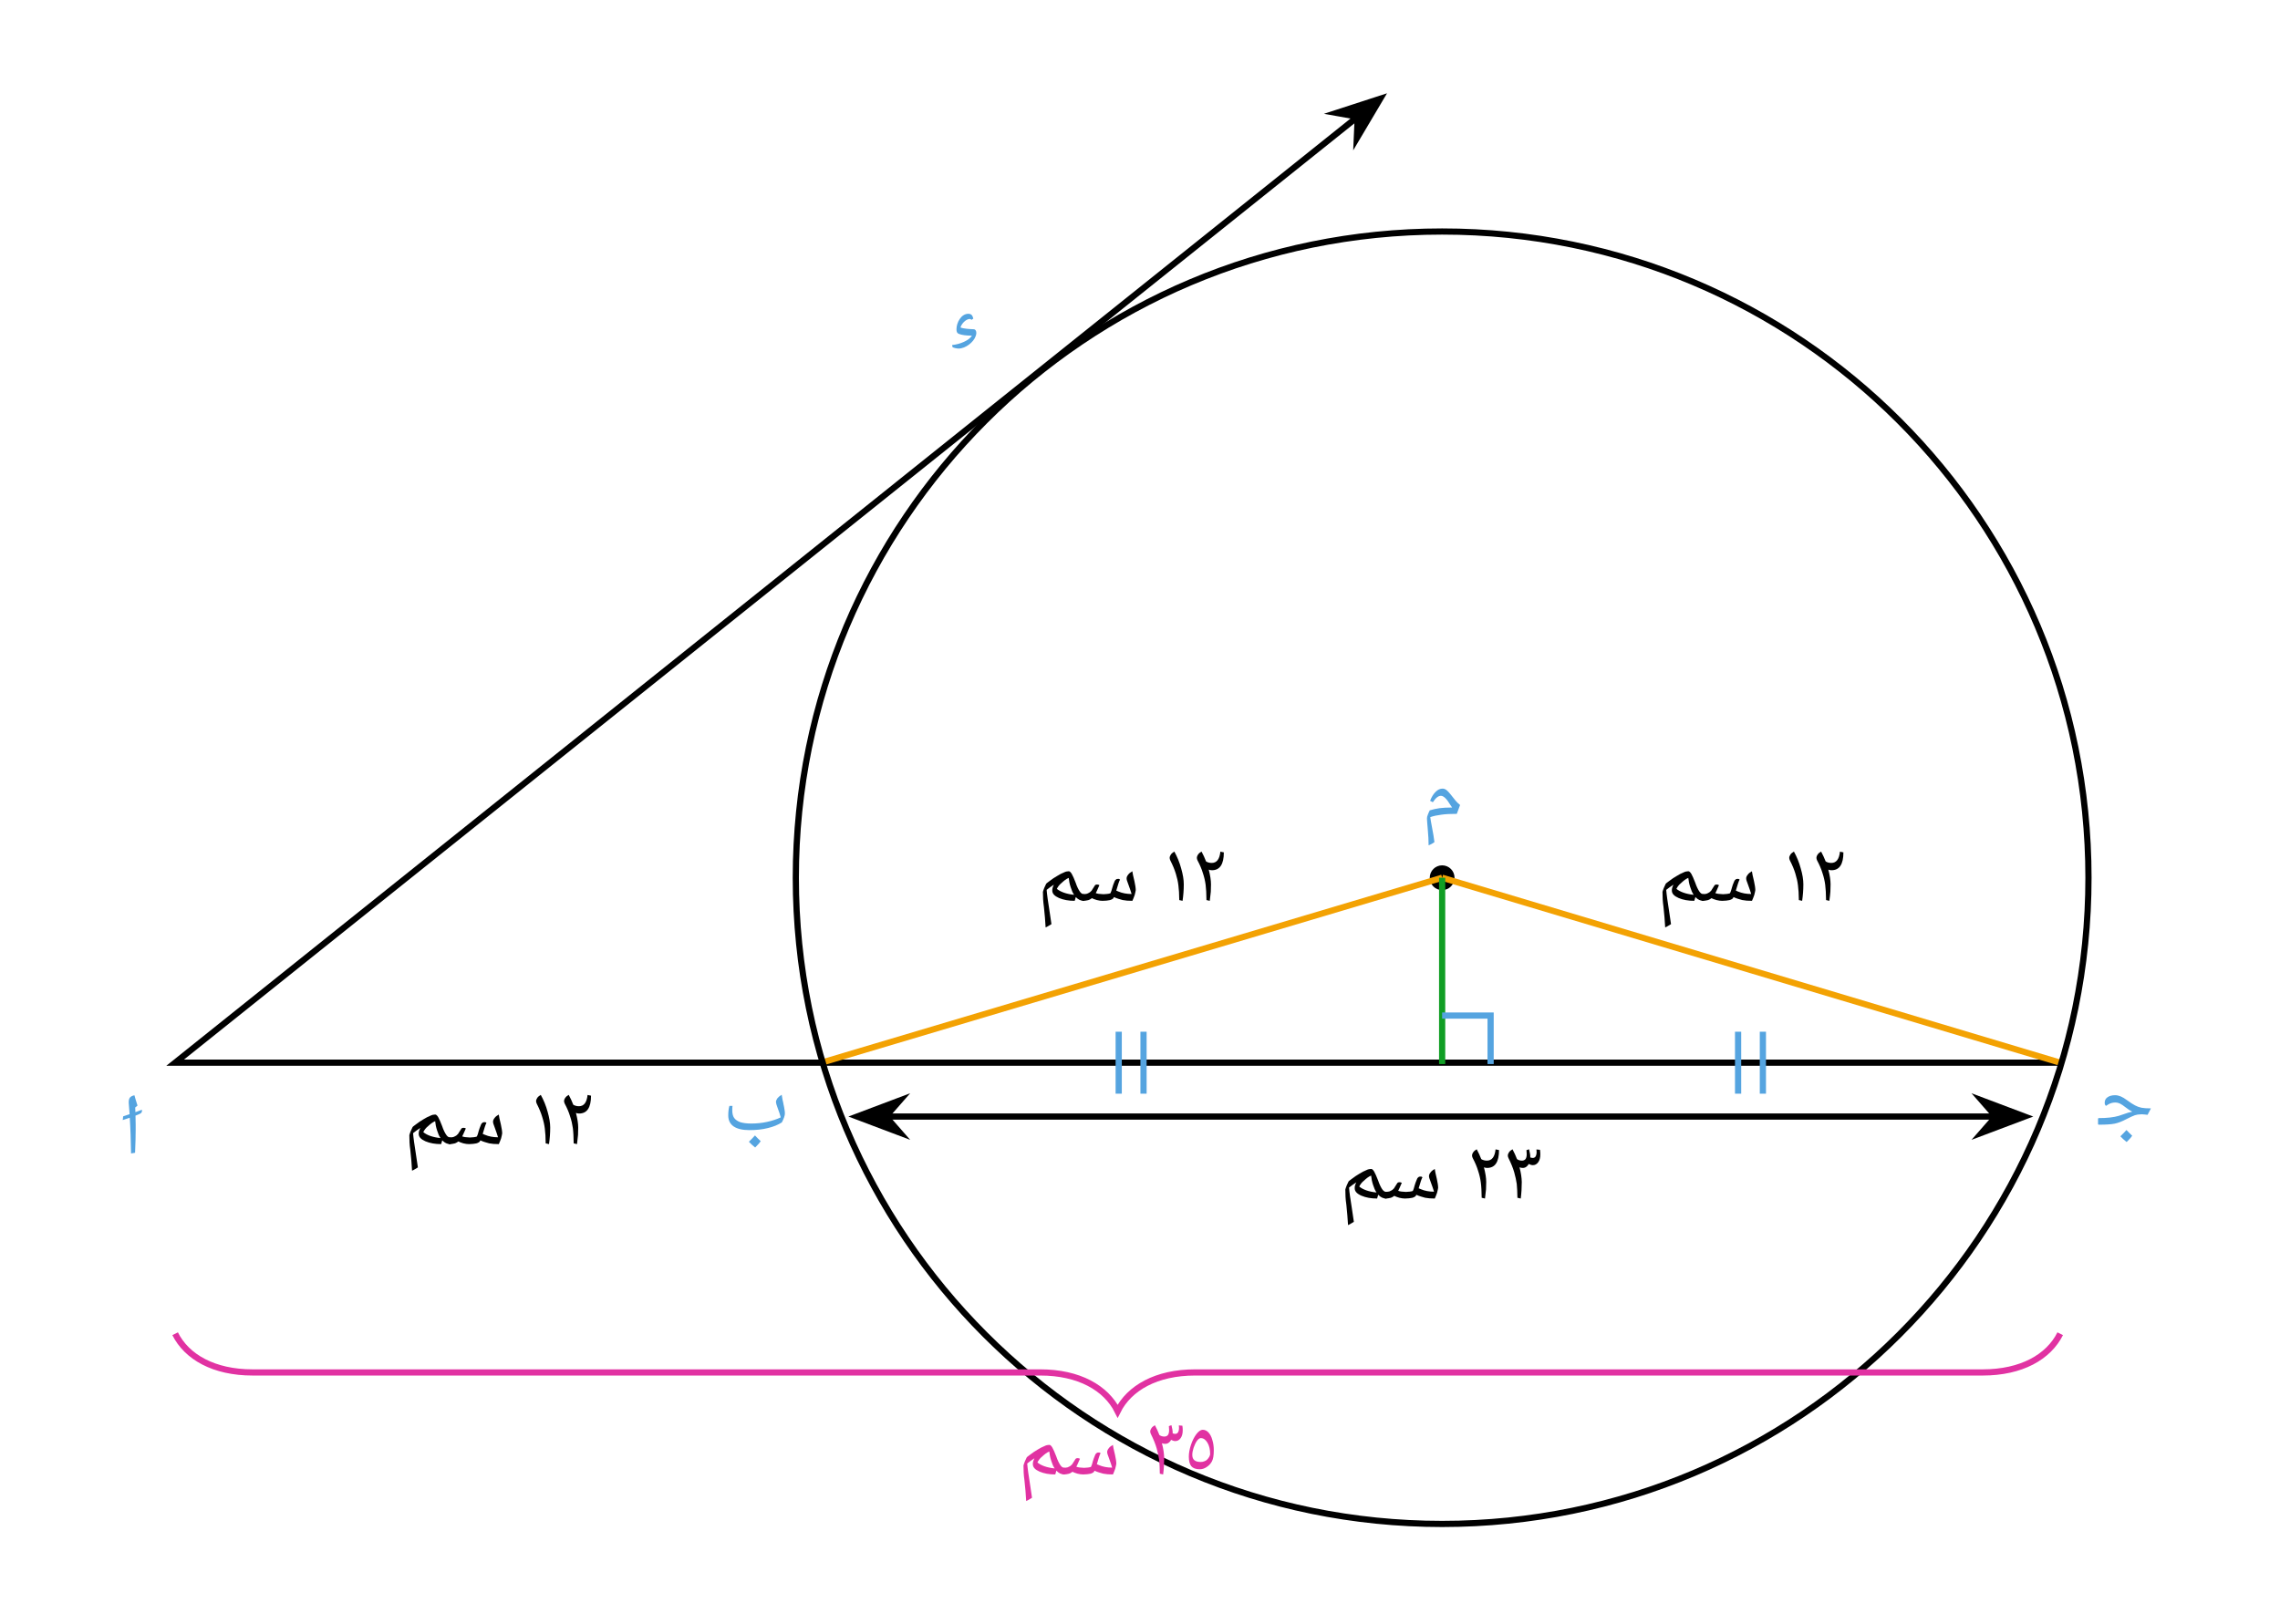 <svg width="391.053" height="208.9pt" viewBox="0 0 293.29 208.9" class="displayed_equation" xmlns="http://www.w3.org/2000/svg">
  <path d="M17.453 144.684C17.453 144.328 17.441 143.949 17.43 143.535 17.676 143.438 17.875 143.359 18.008 143.289 18.176 143.211 18.266 143.09 18.266 142.898L18.254 142.777C18.086 142.844 17.785 142.957 17.418 143.09 17.406 142.91 17.406 142.734 17.395 142.555L17.383 142.5 17.688 142.242C17.453 141.484 17.328 141.082 17.328 141.039 17.305 141.004 17.305 140.961 17.297 140.914 17.039 140.969 16.848 141.059 16.727 141.195 16.613 141.336 16.559 141.527 16.559 141.762L16.559 141.906C16.602 142.352 16.637 142.832 16.672 143.348 16.391 143.445 16.113 143.535 15.844 143.625L15.789 144.105C16.07 144.016 16.391 143.914 16.691 143.805 16.781 145.141 16.828 146.672 16.859 148.398L17.375 148.312C17.43 147.07 17.453 146.102 17.453 145.375L17.453 144.684M97.852 146.816C97.617 146.605 97.375 146.359 97.117 146.082 96.93 146.293 96.672 146.57 96.336 146.895 96.547 147.129 96.816 147.375 97.141 147.633 97.441 147.34 97.688 147.074 97.852 146.816zM96.402 145.398C97.285 145.398 98.078 145.312 98.781 145.133 99.484 144.965 100.086 144.719 100.574 144.406 100.832 143.906 100.965 143.523 100.965 143.27 100.965 143.102 100.953 142.914 100.91 142.723 100.887 142.531 100.844 142.332 100.797 142.121 100.766 141.918 100.719 141.707 100.664 141.496 100.621 141.281 100.586 141.062 100.555 140.848 100.32 140.984 100.129 141.141 100.008 141.293 99.883 141.473 99.816 141.629 99.816 141.785 99.816 141.906 99.883 142.152 100.027 142.531 100.219 143.035 100.352 143.445 100.43 143.758 99.918 144.004 99.328 144.195 98.668 144.34 98.008 144.484 97.328 144.551 96.637 144.551 96.047 144.551 95.578 144.484 95.219 144.375 94.863 144.238 94.605 144.062 94.438 143.828 94.273 143.594 94.195 143.258 94.195 142.824 94.195 142.734 94.195 142.633 94.203 142.5 94.219 142.387 94.219 142.309 94.227 142.277L93.828 142.277C93.727 142.633 93.68 143.047 93.68 143.504 93.68 144.141 93.914 144.609 94.383 144.93 94.852 145.242 95.523 145.398 96.402 145.398M274.277 146.117C274.043 145.906 273.797 145.66 273.539 145.383 273.352 145.594 273.094 145.871 272.758 146.195 272.973 146.43 273.238 146.676 273.562 146.93 273.863 146.641 274.109 146.375 274.277 146.117zM269.969 144.699C270.898 144.699 271.578 144.656 272.023 144.566 272.469 144.477 272.973 144.277 273.531 143.984 274.031 143.73 274.387 143.562 274.621 143.484 274.855 143.406 275.102 143.371 275.359 143.371L275.594 143.359 275.629 143.371C275.816 143.383 276.016 143.395 276.254 143.43L276.688 142.602C276.152 142.602 275.738 142.57 275.461 142.516 275.18 142.457 274.914 142.359 274.633 142.211 274.355 142.066 274.031 141.855 273.641 141.566 273.316 141.332 273.051 141.164 272.805 141.062 272.559 140.961 272.312 140.906 272.078 140.906 271.676 140.906 271.352 140.996 271.109 141.164 270.863 141.332 270.742 141.566 270.742 141.844 270.727 142.023 270.785 142.168 270.898 142.281L271.164 142.113C271.441 141.934 271.766 141.844 272.121 141.844 272.312 141.844 272.504 141.891 272.691 141.977 272.883 142.066 273.129 142.234 273.43 142.469 273.707 142.691 273.996 142.883 274.289 143.027 273.965 143.082 273.594 143.195 273.172 143.352L272.547 143.562C271.922 143.75 271.062 143.852 269.969 143.852 269.914 143.852 269.883 143.887 269.883 143.941L269.883 144.609C269.883 144.668 269.914 144.699 269.969 144.699M184.52 108.344C184.453 107.797 184.352 107.16 184.207 106.438L184.062 105.645 183.984 105.129C184.395 104.984 184.875 104.883 185.41 104.816 185.945 104.738 186.605 104.707 187.398 104.707L187.82 103.57C187.633 103.422 187.43 103.234 187.242 103.012 187.051 102.785 186.828 102.508 186.582 102.184 186.391 101.938 186.215 101.762 186.059 101.637 185.891 101.516 185.734 101.461 185.566 101.461 185.254 101.461 184.953 101.594 184.676 101.871 184.395 102.152 184.148 102.531 183.961 103.031L184.316 103.211C184.508 102.922 184.688 102.711 184.852 102.586 185.02 102.453 185.188 102.387 185.355 102.387 185.699 102.387 186.102 102.777 186.559 103.547L186.793 103.891C186.137 103.891 185.602 103.926 185.164 103.98 184.742 104.035 184.328 104.137 183.914 104.258 183.816 104.449 183.738 104.641 183.672 104.816 183.594 104.996 183.559 105.152 183.559 105.297 183.559 105.465 183.594 105.922 183.66 106.672 183.738 107.484 183.77 108.188 183.77 108.758 184.062 108.645 184.305 108.512 184.52 108.344M125.023 43.184C124.68 43.797 123.453 44.309 122.48 44.387L122.523 44.656C122.68 44.766 123.117 44.844 123.305 44.844 124.223 44.844 125.227 44.02 125.492 43.281 125.617 42.98 125.629 42.68 125.504 42.504 125.449 42.41 125.34 42.359 125.246 42.359 124.836 42.344 123.953 42.301 123.551 42.133 123.664 41.699 124.199 41.086 124.691 41.039 124.812 41.031 124.902 41.074 124.957 41.152L125.203 40.996C125.102 40.582 124.957 40.371 124.555 40.371 123.641 40.371 123.039 41.508 123.039 42.336 123.039 42.57 123.051 42.824 123.328 42.949 123.73 43.117 124.344 43.184 125.023 43.184" fill="#55a4e0" />
  <path d="M 1745.039 1937.633 L 225.273 721.773 L 2650.156 721.773" transform="matrix(.1 0 0 -.1 0 208.9)" fill="none" stroke-width="7.97" stroke="#000" stroke-miterlimit="10" />
  <path d="M 177.535 12.711 L 171.949 14.527 L 174.66 15.012 L 174.539 17.766" />
  <path d="M 1775.352 1961.891 L 1719.492 1943.727 L 1746.602 1938.883 L 1745.391 1911.344 Z M 1775.352 1961.891" transform="matrix(.1 0 0 -.1 0 208.9)" fill="none" stroke-width="8.009" stroke="#000" stroke-miterlimit="10" />
  <path d="M72.559 141.68C72.559 141.777 72.594 141.879 72.648 142 72.938 142.547 73.172 143.082 73.328 143.609 73.508 144.133 73.617 144.633 73.688 145.125 73.754 145.617 73.785 146.273 73.797 147.102L74.223 147.199C74.289 146.699 74.332 146.297 74.355 146.016 74.367 145.738 74.379 145.414 74.379 145.07 74.379 144.547 74.277 143.91 74.086 143.184 74.223 143.238 74.355 143.262 74.477 143.262 75.516 143.273 76.027 142.504 76.027 140.965L75.582 140.875C75.48 141.844 75.113 142.324 74.469 142.324 74.32 142.324 74.188 142.305 74.066 142.27 73.93 142.234 73.82 142.18 73.742 142.125 73.574 141.688 73.383 141.277 73.16 140.863 72.973 140.965 72.816 141.086 72.715 141.242 72.613 141.375 72.559 141.531 72.559 141.68M68.961 141.68C68.961 141.777 68.992 141.879 69.047 142 69.359 142.613 69.594 143.184 69.75 143.707 69.918 144.234 70.031 144.746 70.086 145.227 70.152 145.703 70.188 146.328 70.195 147.102L70.621 147.199C70.723 146.496 70.777 145.793 70.777 145.07 70.777 144.477 70.664 143.797 70.441 143.027 70.23 142.246 69.93 141.523 69.562 140.863 69.371 140.977 69.215 141.098 69.117 141.242 69.016 141.387 68.961 141.531 68.961 141.68M60.332 147.199C60.105 147.199 59.871 147.164 59.598 147.098 59.289 146.996 59.109 146.945 58.961 146.855 58.836 146.941 58.699 147.047 58.488 147.109 58.254 147.168 58.051 147.199 57.801 147.199 57.738 147.199 57.707 147.168 57.707 147.105L57.707 146.438C57.703 146.363 57.738 146.348 57.801 146.348 58.008 146.332 58.18 146.328 58.316 146.289 58.449 146.223 58.582 146.184 58.707 146.09 58.801 145.984 58.871 145.945 58.918 145.891 58.957 145.805 59.094 145.629 59.305 145.281 59.367 145.133 59.484 145.102 59.648 145.102 59.73 145.102 59.84 145.129 59.922 145.18 59.68 145.723 59.535 146.09 59.457 146.203 59.492 146.227 59.633 146.262 59.816 146.297 59.996 146.297 60.215 146.348 60.453 146.348 60.785 146.332 61.098 146.309 61.332 146.23 61.367 146.152 61.422 146.059 61.465 145.914 61.633 145.273 61.785 144.887 61.859 144.734 61.914 144.57 62.008 144.48 62.078 144.441 62.125 144.387 62.23 144.379 62.316 144.379 62.41 144.352 62.504 144.406 62.578 144.461 62.445 144.672 62.309 145.168 62.094 145.883L62.379 146C62.859 146.211 63.449 146.32 64.066 146.32 63.953 145.973 63.836 145.57 63.648 145.09 63.48 144.676 63.422 144.453 63.422 144.336 63.414 144.16 63.488 144.004 63.617 143.84 63.742 143.66 63.93 143.523 64.16 143.395 64.172 143.59 64.281 144.047 64.43 144.672 64.531 145.141 64.598 145.547 64.598 145.82 64.566 145.945 64.551 146.164 64.461 146.457 64.352 146.73 64.273 146.996 64.164 147.199 63.664 147.199 63.27 147.168 62.918 147.098 62.562 146.996 62.191 146.906 61.793 146.719L61.695 146.898C61.617 146.945 61.504 147.047 61.27 147.105 61.012 147.16 60.723 147.191 60.332 147.199zM61.602 143.504zM61.57 147.527zM61.57 147.781L61.57 147.781" />
  <path d="M 53.137 145.789 C 53.18 146.383 53.312 147.301 53.496 148.457 L 53.754 150.195 C 53.52 150.328 53.285 150.504 53.004 150.617 C 52.957 149.758 52.887 148.887 52.785 147.988 C 52.672 147.23 52.66 146.652 52.66 146.16 C 52.641 146.055 52.68 145.961 52.723 145.824 C 52.758 145.68 52.875 145.426 53.055 145.047 C 53.059 144.98 53.238 144.855 53.543 144.629 C 53.832 144.395 54.16 144.195 54.48 144 C 54.773 143.809 55.09 143.66 55.344 143.555 C 55.582 143.43 55.801 143.395 55.953 143.395 C 56.078 143.363 56.234 143.508 56.375 143.742 C 56.488 143.957 56.68 144.348 56.871 144.871 C 57.031 145.355 57.23 145.754 57.395 145.992 C 57.523 146.199 57.727 146.348 57.906 146.348 C 57.988 146.332 58.031 146.387 58.031 146.461 L 58.031 147.078 C 58.02 147.133 57.988 147.199 57.906 147.199 C 57.531 147.199 57.195 147.039 56.887 146.711 L 56.746 147.199 C 55.961 147.199 55.305 147.078 54.727 146.836 C 54.145 146.578 53.863 146.273 53.863 145.887 C 53.844 145.621 53.934 145.395 54.07 145.117 C 53.699 145.344 53.414 145.574 53.137 145.789 Z M 55.977 144.246 C 55.637 144.387 55.359 144.617 55.062 144.891 C 54.75 145.133 54.566 145.422 54.449 145.656 C 54.922 146.051 55.676 146.324 56.668 146.422 C 56.477 146.156 56.352 145.836 56.227 145.441 C 56.09 145.031 56.016 144.648 55.977 144.246 Z M 54.992 142.848 Z M 55.844 147.527 Z M 55.68 148.293 L 55.68 148.293" />
  <path d="M 1867.07 959.742 C 1867.07 966.344 1861.719 971.695 1855.117 971.695 C 1848.516 971.695 1843.164 966.344 1843.164 959.742 C 1843.164 953.141 1848.516 947.789 1855.117 947.789 C 1861.719 947.789 1867.07 953.141 1867.07 959.742 Z M 1867.07 959.742" transform="matrix(.1 0 0 -.1 0 208.9)" stroke-width="7.97" stroke="#000" stroke-miterlimit="10" />
  <path d="M 1855.117 959.742 L 2650.156 721.773" transform="matrix(.1 0 0 -.1 0 208.9)" fill="none" stroke-width="7.97" stroke="#f3a203" stroke-miterlimit="10" />
  <path d="M233.66 110.379C233.66 110.477 233.691 110.578 233.746 110.703 234.039 111.25 234.273 111.781 234.43 112.309 234.609 112.832 234.719 113.336 234.785 113.824 234.852 114.316 234.887 114.973 234.898 115.801L235.32 115.898C235.387 115.398 235.434 114.996 235.453 114.719 235.465 114.438 235.477 114.117 235.477 113.77 235.477 113.246 235.379 112.609 235.188 111.883 235.32 111.938 235.453 111.961 235.578 111.961 236.617 111.973 237.129 111.203 237.129 109.664L236.684 109.574C236.582 110.547 236.215 111.023 235.566 111.023 235.422 111.023 235.289 111.004 235.164 110.969 235.031 110.938 234.922 110.879 234.844 110.824 234.676 110.391 234.484 109.977 234.262 109.562 234.07 109.664 233.914 109.785 233.816 109.941 233.715 110.078 233.66 110.234 233.66 110.379M230.16 110.379C230.16 110.477 230.191 110.578 230.246 110.703 230.562 111.312 230.797 111.883 230.953 112.406 231.117 112.934 231.23 113.445 231.285 113.926 231.352 114.406 231.387 115.031 231.398 115.801L231.82 115.898C231.922 115.195 231.977 114.492 231.977 113.77 231.977 113.18 231.867 112.496 231.641 111.727 231.43 110.945 231.129 110.223 230.762 109.562 230.57 109.676 230.414 109.797 230.316 109.941 230.215 110.086 230.16 110.234 230.16 110.379M221.531 115.898C221.305 115.898 221.07 115.867 220.797 115.797 220.488 115.695 220.309 115.648 220.16 115.555 220.035 115.645 219.898 115.746 219.688 115.809 219.453 115.867 219.254 115.898 219 115.898 218.938 115.898 218.906 115.867 218.906 115.805L218.906 115.141C218.902 115.066 218.938 115.047 219 115.047 219.207 115.031 219.379 115.027 219.516 114.988 219.648 114.922 219.785 114.883 219.906 114.789 220 114.684 220.074 114.648 220.117 114.59 220.156 114.504 220.293 114.328 220.504 113.98 220.57 113.832 220.684 113.801 220.848 113.801 220.93 113.801 221.039 113.828 221.121 113.883 220.883 114.422 220.734 114.793 220.656 114.906 220.691 114.93 220.832 114.961 221.016 114.996 221.199 114.996 221.414 115.047 221.652 115.047 221.984 115.031 222.297 115.008 222.531 114.93 222.566 114.852 222.621 114.758 222.664 114.613 222.832 113.977 222.984 113.586 223.062 113.434 223.117 113.27 223.211 113.184 223.281 113.141 223.324 113.086 223.43 113.078 223.516 113.078 223.609 113.051 223.703 113.105 223.781 113.16 223.645 113.371 223.508 113.867 223.293 114.582L223.578 114.703C224.059 114.914 224.648 115.02 225.266 115.02 225.152 114.676 225.035 114.27 224.848 113.789 224.68 113.375 224.621 113.156 224.621 113.035 224.613 112.859 224.688 112.703 224.82 112.539 224.945 112.359 225.129 112.227 225.359 112.094 225.371 112.289 225.48 112.746 225.629 113.375 225.73 113.84 225.797 114.246 225.797 114.523 225.766 114.645 225.754 114.863 225.66 115.156 225.551 115.43 225.473 115.695 225.367 115.898 224.863 115.898 224.469 115.867 224.117 115.797 223.762 115.699 223.395 115.605 222.992 115.418L222.895 115.598C222.816 115.645 222.703 115.746 222.469 115.805 222.211 115.859 221.922 115.895 221.531 115.898zM222.801 112.203zM222.77 116.227zM222.77 116.48L222.77 116.48" />
  <path d="M 214.336 114.488 C 214.379 115.082 214.512 116 214.695 117.156 L 214.953 118.898 C 214.719 119.027 214.484 119.203 214.203 119.32 C 214.156 118.461 214.086 117.59 213.984 116.688 C 213.875 115.934 213.859 115.352 213.859 114.859 C 213.84 114.754 213.883 114.66 213.922 114.523 C 213.957 114.379 214.074 114.129 214.254 113.746 C 214.258 113.68 214.438 113.555 214.742 113.328 C 215.031 113.094 215.359 112.895 215.68 112.703 C 215.977 112.508 216.289 112.359 216.543 112.254 C 216.781 112.129 217 112.094 217.152 112.094 C 217.277 112.062 217.434 112.211 217.574 112.441 C 217.688 112.66 217.879 113.047 218.07 113.57 C 218.234 114.059 218.43 114.453 218.594 114.691 C 218.727 114.898 218.926 115.047 219.105 115.047 C 219.188 115.031 219.23 115.086 219.23 115.16 L 219.23 115.781 C 219.223 115.832 219.188 115.898 219.105 115.898 C 218.73 115.898 218.395 115.738 218.09 115.414 L 217.945 115.898 C 217.16 115.898 216.504 115.777 215.93 115.535 C 215.344 115.277 215.062 114.973 215.062 114.586 C 215.043 114.32 215.133 114.094 215.273 113.816 C 214.902 114.043 214.613 114.273 214.336 114.488 Z M 217.176 112.945 C 216.836 113.086 216.559 113.32 216.266 113.594 C 215.949 113.836 215.766 114.121 215.648 114.359 C 216.121 114.75 216.879 115.023 217.867 115.125 C 217.68 114.855 217.555 114.535 217.426 114.141 C 217.289 113.73 217.215 113.348 217.176 112.945 Z M 216.191 111.547 Z M 217.043 116.227 Z M 216.879 116.992 L 216.879 116.992" />
  <path d="M 1855.117 959.742 L 1056.641 721.773" transform="matrix(.1 0 0 -.1 0 208.9)" fill="none" stroke-width="7.97" stroke="#f3a203" stroke-miterlimit="10" />
  <path d="M153.961 110.379C153.961 110.477 153.992 110.578 154.047 110.703 154.34 111.25 154.57 111.781 154.727 112.309 154.906 112.832 155.02 113.336 155.086 113.824 155.152 114.316 155.188 114.973 155.195 115.801L155.621 115.898C155.688 115.398 155.734 114.996 155.754 114.719 155.766 114.438 155.777 114.117 155.777 113.77 155.777 113.246 155.676 112.609 155.488 111.883 155.621 111.938 155.754 111.961 155.879 111.961 156.914 111.973 157.43 111.203 157.43 109.664L156.984 109.574C156.883 110.547 156.516 111.023 155.867 111.023 155.723 111.023 155.59 111.004 155.465 110.969 155.332 110.938 155.219 110.879 155.141 110.824 154.977 110.391 154.785 109.977 154.562 109.562 154.371 109.664 154.215 109.785 154.117 109.941 154.016 110.078 153.961 110.234 153.961 110.379M150.461 110.379C150.461 110.477 150.492 110.578 150.547 110.703 150.859 111.312 151.094 111.883 151.254 112.406 151.418 112.934 151.531 113.445 151.586 113.926 151.652 114.406 151.688 115.031 151.695 115.801L152.121 115.898C152.223 115.195 152.277 114.492 152.277 113.77 152.277 113.18 152.164 112.496 151.941 111.727 151.73 110.945 151.43 110.223 151.062 109.562 150.871 109.676 150.715 109.797 150.617 109.941 150.516 110.086 150.461 110.234 150.461 110.379M141.832 115.898C141.605 115.898 141.371 115.867 141.098 115.797 140.789 115.695 140.609 115.648 140.461 115.555 140.336 115.645 140.195 115.746 139.988 115.809 139.754 115.867 139.551 115.898 139.301 115.898 139.238 115.898 139.207 115.867 139.207 115.805L139.207 115.141C139.203 115.066 139.238 115.047 139.301 115.047 139.508 115.031 139.68 115.027 139.816 114.988 139.949 114.922 140.086 114.883 140.207 114.789 140.301 114.684 140.371 114.648 140.418 114.59 140.457 114.504 140.594 114.328 140.805 113.98 140.867 113.832 140.984 113.801 141.148 113.801 141.23 113.801 141.34 113.828 141.422 113.883 141.18 114.422 141.035 114.793 140.957 114.906 140.992 114.93 141.133 114.961 141.316 114.996 141.496 114.996 141.715 115.047 141.953 115.047 142.285 115.031 142.598 115.008 142.832 114.93 142.867 114.852 142.922 114.758 142.965 114.613 143.133 113.977 143.285 113.586 143.359 113.434 143.414 113.27 143.508 113.184 143.578 113.141 143.625 113.086 143.73 113.078 143.816 113.078 143.91 113.051 144.004 113.105 144.078 113.16 143.945 113.371 143.809 113.867 143.594 114.582L143.879 114.703C144.359 114.914 144.945 115.02 145.566 115.02 145.453 114.676 145.336 114.27 145.148 113.789 144.98 113.375 144.922 113.156 144.922 113.035 144.914 112.859 144.988 112.703 145.117 112.539 145.242 112.359 145.43 112.227 145.66 112.094 145.672 112.289 145.781 112.746 145.93 113.375 146.031 113.84 146.098 114.246 146.098 114.523 146.066 114.645 146.051 114.863 145.961 115.156 145.852 115.43 145.773 115.695 145.664 115.898 145.164 115.898 144.77 115.867 144.418 115.797 144.062 115.699 143.691 115.605 143.293 115.418L143.195 115.598C143.117 115.645 143.004 115.746 142.77 115.805 142.512 115.859 142.223 115.895 141.832 115.898zM143.102 112.203zM143.07 116.227zM143.07 116.48L143.07 116.48" />
  <path d="M 134.637 114.488 C 134.68 115.082 134.812 116 134.996 117.156 L 135.254 118.898 C 135.02 119.027 134.785 119.203 134.504 119.32 C 134.457 118.461 134.387 117.59 134.285 116.688 C 134.176 115.934 134.16 115.352 134.16 114.859 C 134.141 114.754 134.184 114.66 134.223 114.523 C 134.258 114.379 134.375 114.129 134.555 113.746 C 134.559 113.68 134.738 113.555 135.043 113.328 C 135.332 113.094 135.66 112.895 135.98 112.703 C 136.273 112.508 136.59 112.359 136.844 112.254 C 137.082 112.129 137.301 112.094 137.453 112.094 C 137.578 112.062 137.734 112.211 137.871 112.441 C 137.988 112.66 138.18 113.047 138.371 113.57 C 138.531 114.059 138.73 114.453 138.895 114.691 C 139.023 114.898 139.227 115.047 139.406 115.047 C 139.488 115.031 139.531 115.086 139.531 115.16 L 139.531 115.781 C 139.52 115.832 139.488 115.898 139.406 115.898 C 139.031 115.898 138.695 115.738 138.387 115.414 L 138.246 115.898 C 137.461 115.898 136.805 115.777 136.227 115.535 C 135.645 115.277 135.363 114.973 135.363 114.586 C 135.344 114.32 135.434 114.094 135.57 113.816 C 135.199 114.043 134.914 114.273 134.637 114.488 Z M 137.477 112.945 C 137.137 113.086 136.859 113.32 136.562 113.594 C 136.25 113.836 136.066 114.121 135.949 114.359 C 136.422 114.75 137.176 115.023 138.168 115.125 C 137.977 114.855 137.852 114.535 137.727 114.141 C 137.59 113.73 137.516 113.348 137.477 112.945 Z M 136.492 111.547 Z M 137.344 116.227 Z M 137.18 116.992 L 137.18 116.992" />
  <path d="M1470.977 761.617L1470.977 681.891M1439.062 761.617L1439.062 681.891M2235.82 681.891L2235.82 761.617M2267.695 681.891L2267.695 761.617" transform="matrix(.1 0 0 -.1 0 208.9)" fill="none" stroke-width="7.97" stroke="#55a4e0" stroke-miterlimit="10" />
  <path d="M 1855.117 959.742 L 1855.117 720.016" transform="matrix(.1 0 0 -.1 0 208.9)" fill="none" stroke-width="7.97" stroke="#109e24" stroke-miterlimit="10" />
  <path d="M 1917.461 720.016 L 1917.461 782.398 L 1855.078 782.398" transform="matrix(.1 0 0 -.1 0 208.9)" fill="none" stroke-width="7.97" stroke="#55a4e0" stroke-miterlimit="10" />
  <path d="M 1141.289 652.477 L 2565.586 652.477" transform="matrix(.1 0 0 -.1 0 208.9)" fill="none" stroke-width="7.97" stroke="#000" stroke-miterlimit="10" />
  <path d="M 110.266 143.652 L 115.734 145.715 L 113.93 143.652 L 115.734 141.59" />
  <path d="M 1102.656 652.477 L 1157.344 631.852 L 1139.297 652.477 L 1157.344 673.102 Z M 1102.656 652.477" transform="matrix(.1 0 0 -.1 0 208.9)" fill="none" stroke-width="7.97" stroke="#000" stroke-miterlimit="10" />
  <path d="M 260.422 143.652 L 254.953 141.59 L 256.758 143.652 L 254.953 145.715" />
  <path d="M 2604.219 652.477 L 2549.531 673.102 L 2567.578 652.477 L 2549.531 631.852 Z M 2604.219 652.477" transform="matrix(.1 0 0 -.1 0 208.9)" fill="none" stroke-width="7.97" stroke="#000" stroke-miterlimit="10" />
  <path d="M193.961 148.68C193.961 148.777 193.992 148.891 194.047 149 194.383 149.68 194.629 150.285 194.785 150.832 194.941 151.367 195.039 151.867 195.109 152.324 195.152 152.781 195.188 153.375 195.195 154.102L195.621 154.199C195.711 153.52 195.754 152.805 195.754 152.07 195.742 151.523 195.656 150.898 195.465 150.184L195.477 150.184C195.609 150.238 195.742 150.262 195.867 150.262 196.047 150.262 196.203 150.219 196.336 150.117 196.469 150.027 196.57 149.906 196.648 149.75 196.84 149.848 197.016 149.906 197.184 149.906 197.465 149.906 197.688 149.781 197.875 149.523 198.055 149.27 198.141 148.934 198.141 148.523 198.141 148.367 198.133 148.164 198.098 147.93L197.641 147.887C197.652 147.953 197.664 148.055 197.664 148.199 197.664 148.453 197.617 148.645 197.539 148.777 197.453 148.914 197.328 148.977 197.172 148.977 197.082 148.977 196.973 148.957 196.848 148.914L196.848 148.844C196.848 148.578 196.793 148.254 196.691 147.863L196.359 147.977C196.379 148.152 196.391 148.32 196.391 148.488 196.391 148.766 196.336 148.977 196.246 149.113 196.133 149.258 195.977 149.324 195.766 149.324 195.531 149.324 195.32 149.258 195.141 149.125 194.977 148.688 194.773 148.266 194.562 147.863 194.371 147.977 194.215 148.098 194.117 148.242 194.016 148.387 193.961 148.531 193.961 148.68M189.359 148.68C189.359 148.777 189.391 148.879 189.449 149 189.738 149.547 189.973 150.082 190.129 150.609 190.309 151.133 190.418 151.633 190.484 152.125 190.555 152.617 190.586 153.273 190.598 154.102L191.023 154.199C191.09 153.699 191.133 153.297 191.156 153.016 191.164 152.738 191.18 152.414 191.18 152.07 191.18 151.547 191.078 150.91 190.887 150.184 191.023 150.238 191.156 150.262 191.277 150.262 192.316 150.273 192.828 149.504 192.828 147.965L192.383 147.875C192.281 148.844 191.914 149.324 191.266 149.324 191.121 149.324 190.988 149.305 190.867 149.27 190.73 149.234 190.621 149.18 190.543 149.125 190.375 148.688 190.184 148.277 189.961 147.863 189.773 147.965 189.617 148.086 189.516 148.242 189.414 148.375 189.359 148.531 189.359 148.68M180.734 154.199C180.508 154.199 180.273 154.164 179.996 154.098 179.688 153.996 179.508 153.945 179.359 153.855 179.234 153.941 179.098 154.047 178.891 154.109 178.652 154.168 178.453 154.199 178.199 154.199 178.137 154.199 178.105 154.168 178.105 154.105L178.105 153.438C178.105 153.363 178.137 153.348 178.199 153.348 178.406 153.332 178.578 153.328 178.719 153.289 178.848 153.223 178.984 153.184 179.109 153.09 179.199 152.984 179.273 152.945 179.32 152.891 179.359 152.805 179.492 152.629 179.703 152.281 179.77 152.133 179.887 152.102 180.047 152.102 180.133 152.102 180.238 152.129 180.32 152.18 180.082 152.723 179.934 153.09 179.859 153.203 179.895 153.227 180.031 153.262 180.219 153.297 180.398 153.297 180.617 153.348 180.852 153.348 181.184 153.332 181.496 153.309 181.734 153.23 181.766 153.152 181.82 153.059 181.863 152.914 182.031 152.273 182.188 151.887 182.262 151.734 182.316 151.57 182.41 151.48 182.48 151.441 182.523 151.387 182.629 151.379 182.719 151.379 182.809 151.352 182.902 151.406 182.98 151.461 182.844 151.672 182.707 152.168 182.492 152.883L182.777 153C183.258 153.211 183.848 153.32 184.469 153.32 184.355 152.973 184.234 152.57 184.047 152.09 183.883 151.676 183.82 151.453 183.82 151.336 183.812 151.16 183.887 151.004 184.02 150.84 184.145 150.66 184.328 150.523 184.562 150.395 184.574 150.59 184.684 151.047 184.828 151.672 184.934 152.141 184.996 152.547 184.996 152.82 184.965 152.945 184.953 153.164 184.859 153.457 184.75 153.73 184.672 153.996 184.566 154.199 184.062 154.199 183.668 154.168 183.32 154.098 182.965 153.996 182.594 153.906 182.191 153.719L182.094 153.898C182.016 153.945 181.906 154.047 181.672 154.105 181.41 154.16 181.121 154.191 180.734 154.199zM182.004 150.504zM181.969 154.527zM181.969 154.781L181.969 154.781" />
  <path d="M 173.535 152.789 C 173.578 153.383 173.711 154.301 173.898 155.457 L 174.156 157.195 C 173.918 157.328 173.688 157.504 173.406 157.617 C 173.355 156.758 173.285 155.887 173.188 154.988 C 173.074 154.23 173.062 153.652 173.062 153.16 C 173.039 153.055 173.082 152.961 173.121 152.824 C 173.156 152.68 173.273 152.426 173.453 152.047 C 173.457 151.98 173.641 151.855 173.945 151.629 C 174.234 151.395 174.559 151.195 174.883 151 C 175.176 150.809 175.488 150.66 175.742 150.555 C 175.98 150.43 176.199 150.395 176.352 150.395 C 176.477 150.363 176.637 150.508 176.773 150.742 C 176.887 150.957 177.078 151.348 177.273 151.871 C 177.434 152.355 177.633 152.754 177.793 152.992 C 177.926 153.199 178.129 153.348 178.305 153.348 C 178.387 153.332 178.43 153.387 178.43 153.461 L 178.43 154.078 C 178.422 154.133 178.391 154.199 178.305 154.199 C 177.93 154.199 177.594 154.039 177.289 153.711 L 177.145 154.199 C 176.359 154.199 175.703 154.078 175.129 153.836 C 174.543 153.578 174.266 153.273 174.266 152.887 C 174.242 152.621 174.332 152.395 174.473 152.117 C 174.102 152.344 173.812 152.574 173.535 152.789 Z M 176.375 151.246 C 176.035 151.387 175.758 151.617 175.465 151.891 C 175.148 152.133 174.965 152.422 174.848 152.656 C 175.32 153.051 176.078 153.324 177.07 153.422 C 176.879 153.156 176.754 152.836 176.625 152.441 C 176.488 152.031 176.414 151.648 176.375 151.246 Z M 175.391 149.848 Z M 176.242 154.527 Z M 176.078 155.293 L 176.078 155.293" />
  <path d="M 2686.523 959.742 C 2686.523 1418.922 2314.297 1791.148 1855.117 1791.148 C 1395.938 1791.148 1023.711 1418.922 1023.711 959.742 C 1023.711 500.562 1395.938 128.336 1855.117 128.336 C 2314.297 128.336 2686.523 500.562 2686.523 959.742 Z M 2686.523 959.742" transform="matrix(.1 0 0 -.1 0 208.9)" fill="none" stroke-width="7.97" stroke="#000" stroke-miterlimit="10" />
  <path d="M 225.273 373.062 C 240.195 343.18 275.078 323.258 324.883 323.258 L 1338.086 323.258 C 1387.891 323.258 1422.773 303.336 1437.695 273.453 C 1452.656 303.336 1487.539 323.258 1537.344 323.258 L 2550.508 323.258 C 2600.312 323.258 2635.195 343.18 2650.156 373.062" transform="matrix(.1 0 0 -.1 0 208.9)" fill="none" stroke-width="7.97" stroke="#e132a2" stroke-miterlimit="10" />
  <path d="M152.926 187.422C152.926 187.969 153.035 188.383 153.246 188.641 153.469 188.898 153.828 189.031 154.328 189.031 154.633 189.031 154.934 188.941 155.211 188.75 155.504 188.562 155.727 188.328 155.891 188.027 156.059 187.727 156.137 187.246 156.137 186.578 156.137 186.117 156.082 185.684 155.949 185.258 155.836 184.836 155.656 184.512 155.445 184.289 155.234 184.066 154.988 183.953 154.711 183.953 154.453 183.953 154.184 184.145 153.895 184.512 153.617 184.883 153.383 185.348 153.203 185.883 153.016 186.441 152.926 186.945 152.926 187.422zM154.453 188.094C153.727 188.094 153.371 187.793 153.371 187.18 153.371 186.922 153.426 186.621 153.539 186.266 153.66 185.906 153.805 185.617 153.973 185.371 154.141 185.148 154.309 185.023 154.465 185.023 154.809 185.023 155.09 185.227 155.324 185.617 155.559 186.008 155.668 186.5 155.668 187.078 155.668 187.156 155.637 187.266 155.559 187.422 155.48 187.559 155.391 187.68 155.289 187.781 155.188 187.883 155.066 187.961 154.922 188.004 154.777 188.07 154.621 188.094 154.453 188.094M147.961 184.18C147.961 184.277 147.992 184.391 148.047 184.5 148.383 185.18 148.629 185.785 148.785 186.332 148.941 186.867 149.039 187.367 149.109 187.824 149.152 188.281 149.188 188.875 149.195 189.602L149.621 189.699C149.711 189.02 149.754 188.305 149.754 187.57 149.742 187.023 149.656 186.398 149.465 185.684L149.477 185.684C149.609 185.738 149.742 185.762 149.867 185.762 150.047 185.762 150.203 185.719 150.336 185.617 150.469 185.527 150.57 185.406 150.648 185.25 150.84 185.348 151.016 185.406 151.184 185.406 151.465 185.406 151.688 185.281 151.875 185.023 152.055 184.77 152.141 184.434 152.141 184.023 152.141 183.867 152.133 183.664 152.098 183.43L151.641 183.387C151.652 183.453 151.664 183.555 151.664 183.699 151.664 183.953 151.617 184.145 151.539 184.277 151.453 184.414 151.328 184.477 151.172 184.477 151.082 184.477 150.973 184.457 150.848 184.414L150.848 184.344C150.848 184.078 150.793 183.754 150.691 183.363L150.359 183.477C150.379 183.652 150.391 183.82 150.391 183.988 150.391 184.266 150.336 184.477 150.246 184.613 150.133 184.758 149.977 184.824 149.766 184.824 149.531 184.824 149.32 184.758 149.141 184.625 148.977 184.188 148.773 183.766 148.562 183.363 148.371 183.477 148.215 183.598 148.117 183.742 148.016 183.887 147.961 184.031 147.961 184.18M139.332 189.699C139.105 189.699 138.871 189.664 138.598 189.598 138.289 189.496 138.109 189.445 137.961 189.355 137.836 189.441 137.695 189.547 137.488 189.609 137.254 189.668 137.051 189.699 136.801 189.699 136.738 189.699 136.707 189.668 136.707 189.605L136.707 188.938C136.703 188.863 136.738 188.848 136.801 188.848 137.008 188.832 137.18 188.828 137.316 188.789 137.449 188.723 137.586 188.684 137.707 188.59 137.801 188.484 137.871 188.445 137.918 188.391 137.957 188.305 138.094 188.129 138.305 187.781 138.367 187.633 138.484 187.602 138.648 187.602 138.73 187.602 138.84 187.629 138.922 187.68 138.68 188.223 138.535 188.59 138.457 188.703 138.492 188.727 138.633 188.762 138.816 188.797 138.996 188.797 139.215 188.848 139.453 188.848 139.785 188.832 140.098 188.809 140.332 188.73 140.367 188.652 140.422 188.559 140.465 188.414 140.633 187.773 140.785 187.387 140.859 187.234 140.914 187.07 141.008 186.98 141.078 186.941 141.125 186.887 141.23 186.879 141.316 186.879 141.41 186.852 141.504 186.906 141.578 186.961 141.445 187.172 141.309 187.668 141.094 188.383L141.379 188.5C141.859 188.711 142.445 188.82 143.066 188.82 142.953 188.473 142.836 188.07 142.648 187.59 142.48 187.176 142.422 186.953 142.422 186.836 142.414 186.66 142.488 186.504 142.617 186.34 142.742 186.16 142.93 186.023 143.16 185.895 143.172 186.09 143.281 186.547 143.43 187.172 143.531 187.641 143.598 188.047 143.598 188.32 143.566 188.445 143.551 188.664 143.461 188.957 143.352 189.23 143.273 189.496 143.164 189.699 142.664 189.699 142.27 189.668 141.918 189.598 141.562 189.496 141.191 189.406 140.793 189.219L140.695 189.398C140.617 189.445 140.504 189.547 140.27 189.605 140.012 189.66 139.723 189.691 139.332 189.699zM140.602 186.004zM140.57 190.027zM140.57 190.281L140.57 190.281" fill="#e132a2" />
  <path d="M 132.137 188.289 C 132.18 188.883 132.312 189.801 132.496 190.957 L 132.754 192.695 C 132.52 192.828 132.285 193.004 132.004 193.117 C 131.957 192.258 131.887 191.387 131.785 190.488 C 131.676 189.73 131.66 189.152 131.66 188.66 C 131.641 188.555 131.684 188.461 131.723 188.324 C 131.758 188.18 131.875 187.926 132.055 187.547 C 132.059 187.48 132.238 187.355 132.543 187.129 C 132.832 186.895 133.16 186.695 133.48 186.5 C 133.773 186.309 134.09 186.16 134.344 186.055 C 134.582 185.93 134.801 185.895 134.953 185.895 C 135.078 185.863 135.234 186.008 135.371 186.242 C 135.488 186.457 135.68 186.848 135.871 187.371 C 136.031 187.855 136.23 188.254 136.395 188.492 C 136.523 188.699 136.727 188.848 136.906 188.848 C 136.988 188.832 137.031 188.887 137.031 188.961 L 137.031 189.578 C 137.02 189.633 136.988 189.699 136.906 189.699 C 136.531 189.699 136.195 189.539 135.887 189.211 L 135.746 189.699 C 134.961 189.699 134.305 189.578 133.727 189.336 C 133.145 189.078 132.863 188.773 132.863 188.387 C 132.844 188.121 132.934 187.895 133.07 187.617 C 132.699 187.844 132.414 188.074 132.137 188.289 Z M 134.977 186.746 C 134.637 186.887 134.359 187.117 134.062 187.391 C 133.75 187.633 133.566 187.922 133.449 188.156 C 133.922 188.551 134.676 188.824 135.668 188.922 C 135.477 188.656 135.352 188.336 135.227 187.941 C 135.09 187.531 135.016 187.148 134.977 186.746 Z M 133.992 185.348 Z M 134.844 190.027 Z M 134.68 190.793 L 134.68 190.793" fill="#e132a2" />
</svg>